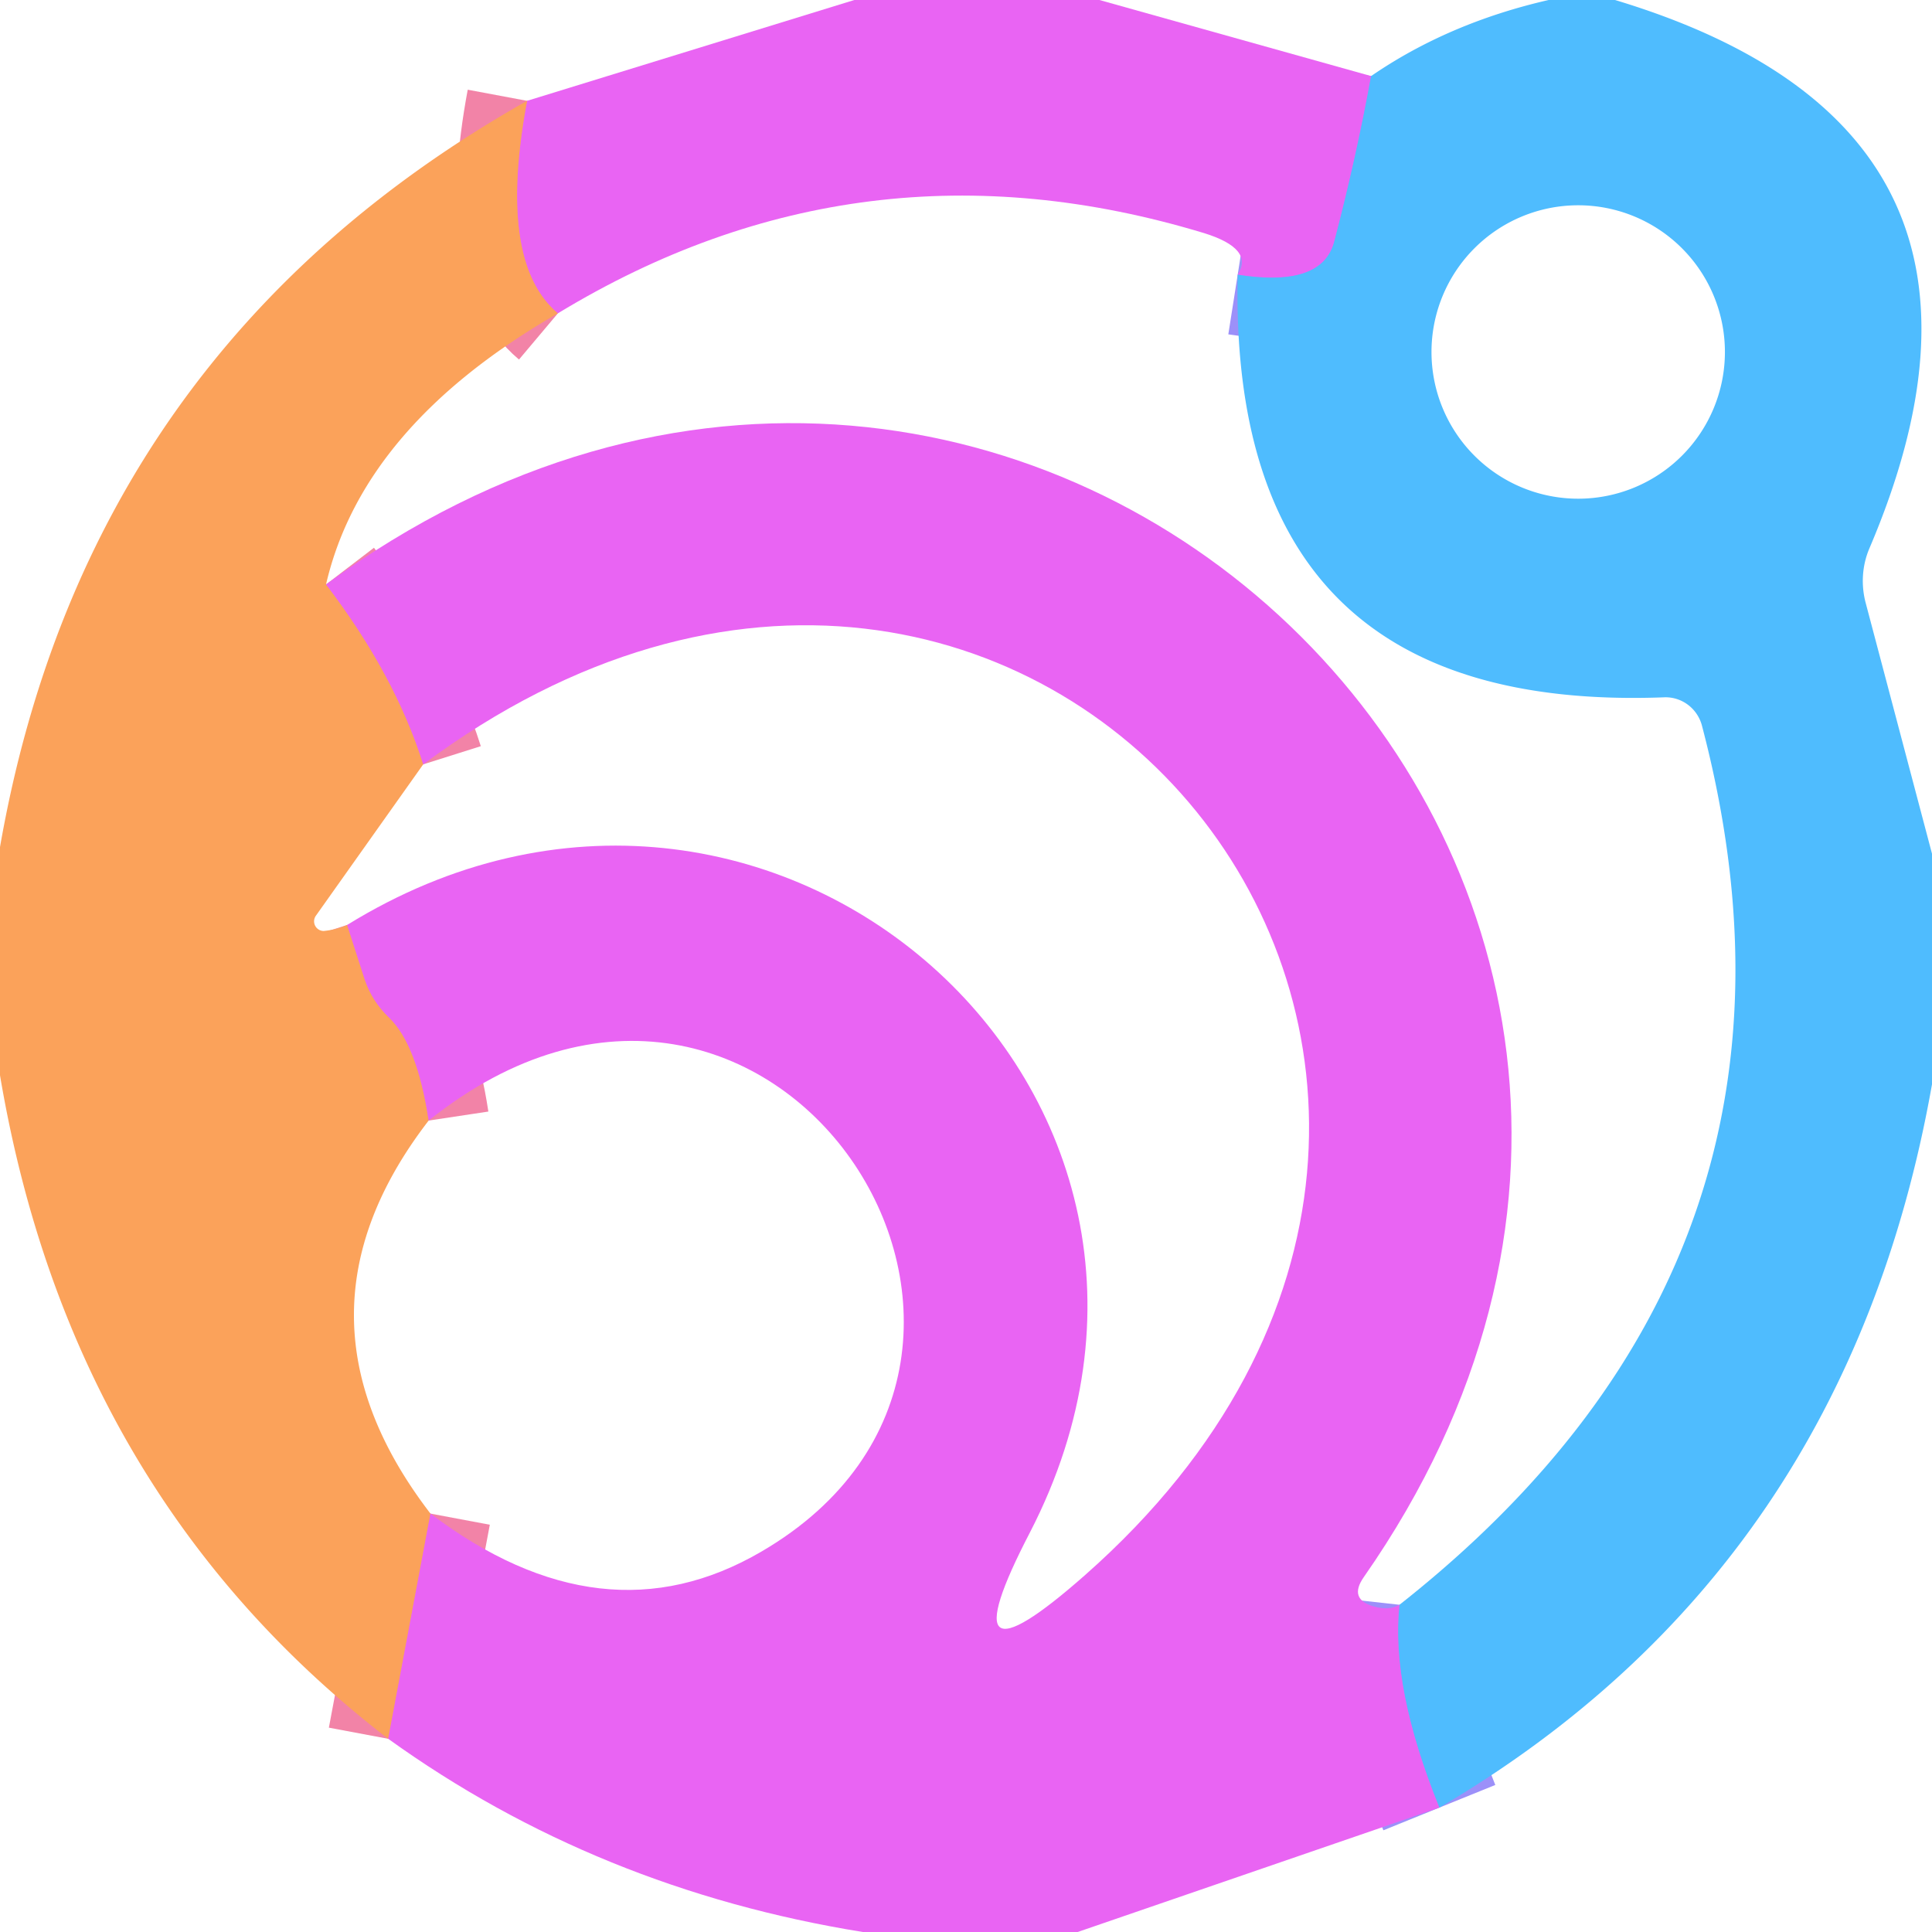 <?xml version="1.0" encoding="UTF-8" standalone="no"?>
<!DOCTYPE svg PUBLIC "-//W3C//DTD SVG 1.1//EN" "http://www.w3.org/Graphics/SVG/1.1/DTD/svg11.dtd">
<svg xmlns="http://www.w3.org/2000/svg" version="1.1" viewBox="0.00 0.00 32.00 32.00">
<g stroke-width="2.00" fill="none" stroke-linecap="butt">
<path stroke="#9c90f9" vector-effect="non-scaling-stroke" d="
  M 22.71 1.26
  Q 22.46 2.63 22.10 4.00
  Q 21.90 4.77 20.50 4.55"
/>
<path stroke="#f283a7" vector-effect="non-scaling-stroke" d="
  M 9.24 5.19
  Q 8.23 4.34 8.73 1.67"
/>
<path stroke="#9c90f9" vector-effect="non-scaling-stroke" d="
  M 23.84 29.94
  Q 23.03 27.94 23.18 26.58"
/>
<path stroke="#f283a7" vector-effect="non-scaling-stroke" d="
  M 5.40 9.68
  Q 6.54 11.17 7.01 12.66"
/>
<path stroke="#f283a7" vector-effect="non-scaling-stroke" d="
  M 5.75 15.32
  L 6.04 16.22
  Q 6.16 16.58 6.44 16.85
  Q 6.91 17.30 7.10 18.56"
/>
<path stroke="#f283a7" vector-effect="non-scaling-stroke" d="
  M 7.13 25.07
  L 6.43 28.80"
/>
</g>
<path fill="#e964f3" d="
  M 14.15 0.00
  L 18.21 0.00
  L 22.71 1.26
  Q 22.46 2.63 22.10 4.00
  Q 21.90 4.77 20.50 4.55
  Q 20.78 4.12 19.94 3.86
  Q 14.26 2.14 9.24 5.19
  Q 8.23 4.34 8.73 1.67
  L 14.15 0.00
  Z"
/>
<path fill="#4fbcfe" d="
  M 25.65 0.00
  L 26.75 0.00
  Q 33.92 2.16 30.96 9.09
  A 1.42 1.37 49.8 0 0 30.90 9.98
  L 32.00 14.14
  L 32.00 17.96
  Q 30.58 25.98 23.84 29.94
  Q 23.03 27.94 23.18 26.58
  Q 30.50 20.81 28.19 12.02
  A 0.63 0.62 81.3 0 0 27.56 11.55
  Q 20.34 11.82 20.50 4.55
  Q 21.90 4.77 22.10 4.00
  Q 22.46 2.63 22.71 1.26
  Q 23.99 0.38 25.65 0.00
  Z
  M 28.57 5.83
  A 2.43 2.43 0.0 0 0 26.14 3.40
  A 2.43 2.43 0.0 0 0 23.71 5.83
  A 2.43 2.43 0.0 0 0 26.14 8.26
  A 2.43 2.43 0.0 0 0 28.57 5.83
  Z"
/>
<path fill="#fba25a" d="
  M 8.73 1.67
  Q 8.23 4.34 9.24 5.19
  Q 6.01 7.05 5.40 9.68
  Q 6.54 11.17 7.01 12.66
  L 5.23 15.17
  A 0.16 0.16 0.0 0 0 5.36 15.42
  Q 5.57 15.40 5.75 15.32
  L 6.04 16.22
  Q 6.16 16.58 6.44 16.85
  Q 6.91 17.30 7.10 18.56
  Q 4.61 21.79 7.13 25.07
  L 6.43 28.80
  Q 1.17 24.75 0.00 17.81
  L 0.00 14.03
  Q 1.44 5.79 8.73 1.67
  Z"
/>
<path fill="#e964f3" d="
  M 23.18 26.58
  Q 23.03 27.94 23.84 29.94
  L 17.85 32.00
  L 14.29 32.00
  Q 9.89 31.29 6.43 28.80
  L 7.13 25.07
  Q 9.99 27.23 12.61 25.70
  C 18.22 22.43 12.79 14.01 7.10 18.56
  Q 6.91 17.30 6.44 16.85
  Q 6.16 16.58 6.04 16.22
  L 5.75 15.32
  C 12.74 11.00 20.81 18.11 17.06 25.38
  Q 15.61 28.17 17.97 26.09
  C 27.37 17.80 17.14 5.12 7.01 12.66
  Q 6.54 11.17 5.40 9.68
  C 16.93 1.24 30.72 14.47 22.59 26.12
  Q 22.33 26.49 22.76 26.61
  Q 23.01 26.68 23.18 26.58
  Z"
/>
</svg>
